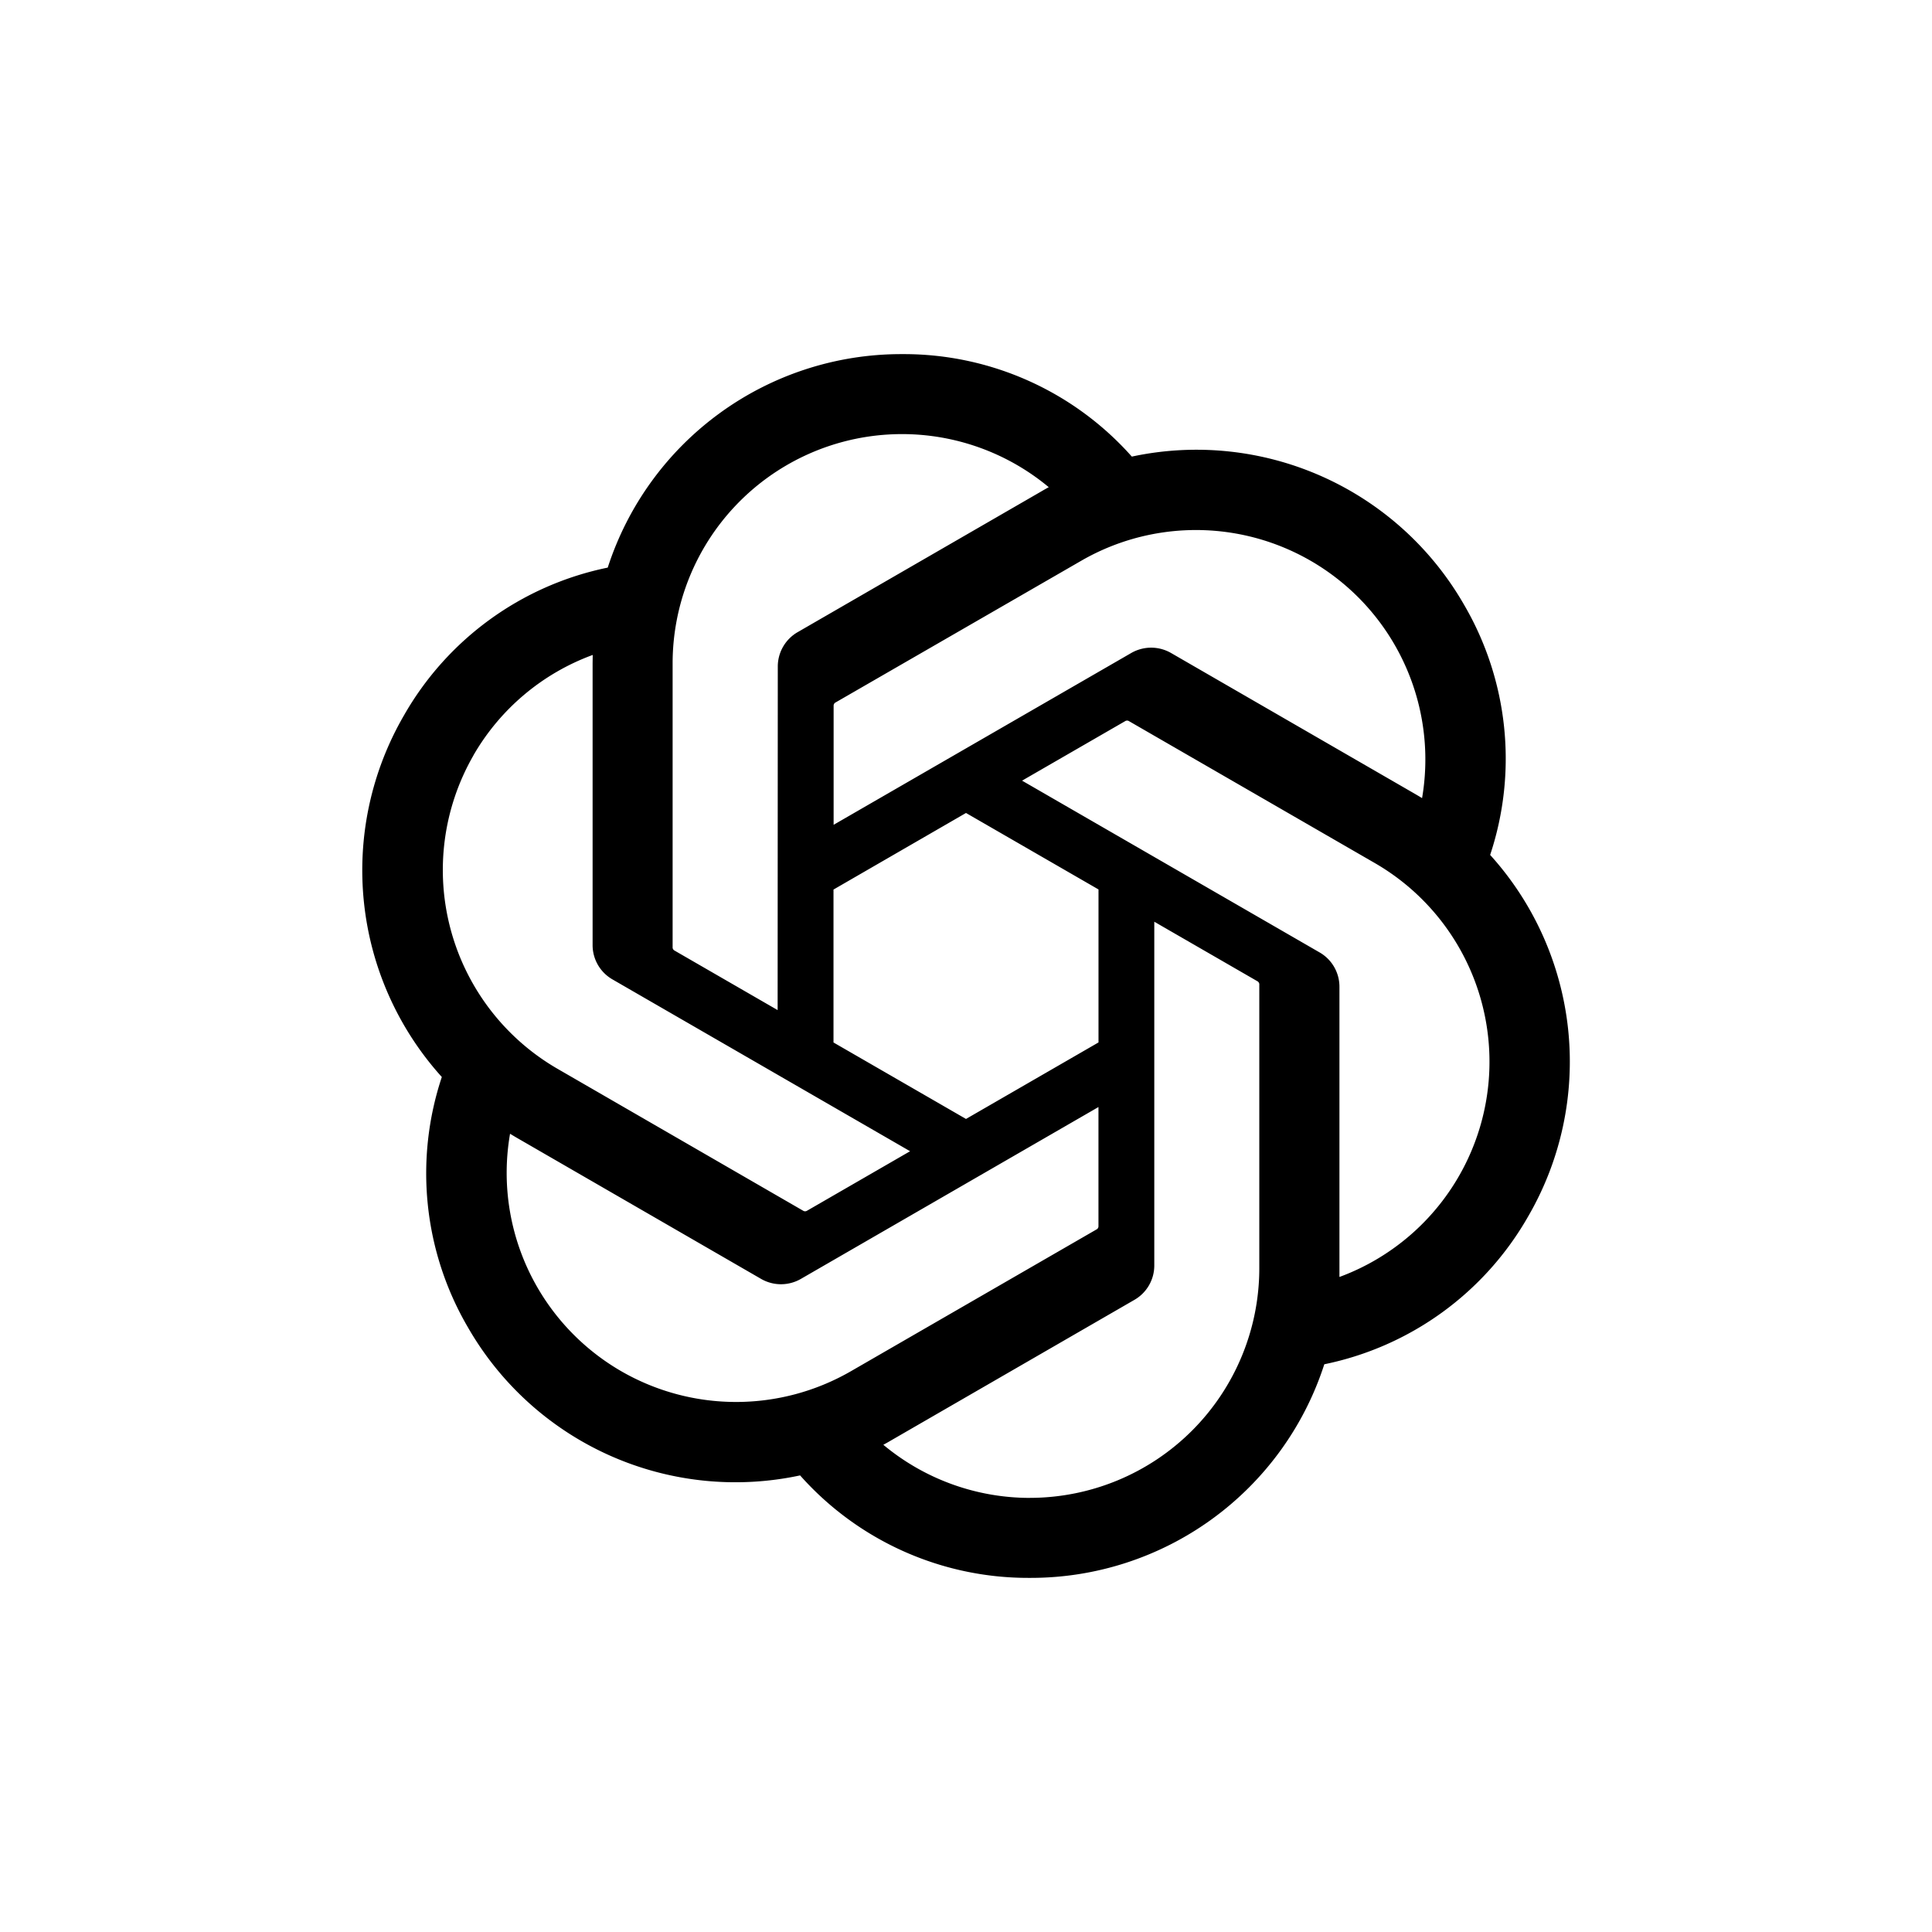 <svg xmlns="http://www.w3.org/2000/svg" width="48" height="48" fill="none" viewBox="0 0 48 48"><path fill="#000" d="M37.022 21.241a7.58 7.58 0 0 0-.65-6.22 7.664 7.664 0 0 0-8.252-3.677 7.574 7.574 0 0 0-5.665-2.546h-.066a7.663 7.663 0 0 0-7.29 5.304 7.577 7.577 0 0 0-5.064 3.674 7.664 7.664 0 0 0 .942 8.982 7.577 7.577 0 0 0 .65 6.222 7.662 7.662 0 0 0 8.251 3.676 7.577 7.577 0 0 0 5.666 2.546h.068a7.661 7.661 0 0 0 7.29-5.307 7.578 7.578 0 0 0 5.065-3.674 7.655 7.655 0 0 0-.944-8.98ZM25.594 37.215h-.008a5.687 5.687 0 0 1-3.64-1.32c.061-.032.121-.066.18-.101l6.054-3.497a.984.984 0 0 0 .498-.855V22.9l2.559 1.477c.027.014.046.04.05.07v7.069a5.705 5.705 0 0 1-5.693 5.698Zm-12.242-5.229a5.685 5.685 0 0 1-.68-3.818c.045.027.124.075.18.107l6.054 3.497a.988.988 0 0 0 .995 0l7.39-4.268v2.955a.09.09 0 0 1-.036.079l-6.12 3.533a5.71 5.71 0 0 1-5.696-.001 5.705 5.705 0 0 1-2.087-2.084ZM11.76 18.77a5.68 5.68 0 0 1 2.966-2.498l-.003.208v7a.983.983 0 0 0 .497.855l7.391 4.267-2.558 1.477a.093.093 0 0 1-.087.008l-6.12-3.536a5.706 5.706 0 0 1-2.085-7.78v-.001Zm21.024 4.892-7.391-4.267 2.559-1.477a.091.091 0 0 1 .086-.008l6.12 3.533a5.7 5.7 0 0 1-.88 10.283v-7.211a.983.983 0 0 0-.494-.853Zm2.547-3.833a8.078 8.078 0 0 0-.18-.107l-6.054-3.497a.99.99 0 0 0-.994 0l-7.392 4.267v-2.96a.091.091 0 0 1 .037-.073l6.12-3.53a5.7 5.7 0 0 1 8.463 5.9Zm-16.01 5.267-2.56-1.478a.092.092 0 0 1-.05-.07V16.48a5.699 5.699 0 0 1 9.345-4.376c-.061.033-.121.067-.18.102l-6.054 3.497a.985.985 0 0 0-.498.855v.006l-.004 8.532Zm1.39-2.997L24 20.198l3.292 1.9v3.801L24 27.8l-3.292-1.9v-3.8Z"/></svg>
